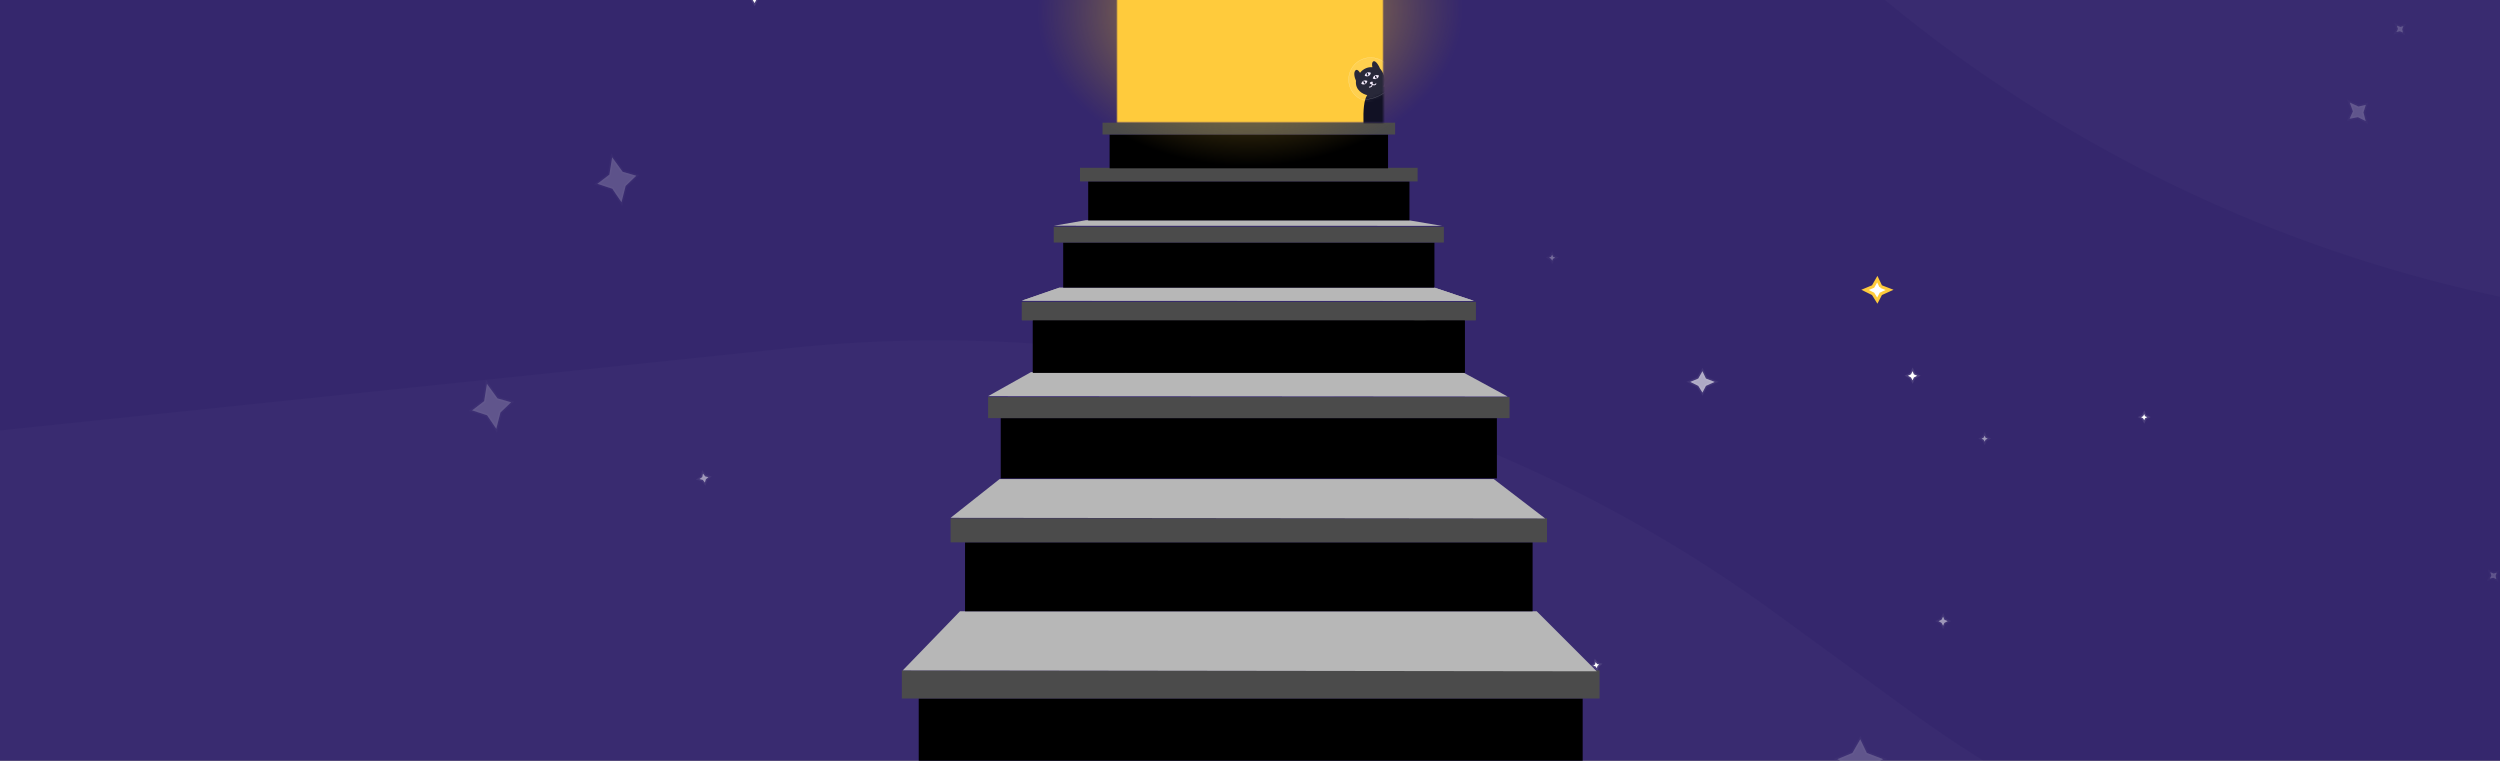<svg xmlns="http://www.w3.org/2000/svg" width="815" height="248" fill="none"><rect width="100%" height="100%" fill="#808080" stroke="none"/><g clip-path="url(#a)"><path fill="#35276D" d="M0 0h815v248H0z"/><path fill="#fff" stroke="#fff" stroke-opacity=".1" d="M368.143 123.4 367 121l-1.371 2.4-2.629 1.1 2.629 1.3L367 128l1.143-2.2 2.857-1.3-2.857-1.1Zm-121-127L246-6l-1.371 2.4L242-2.5l2.629 1.3L246 1l1.143-2.2L250-2.5l-2.857-1.1Zm217 106L463 100l-1.371 2.4-2.629 1.1 2.629 1.3L463 107l1.143-2.2 2.857-1.3-2.857-1.1Zm235.143 33.286L699 135l-.343.686L698 136l.657.371.343.629.286-.629L700 136l-.714-.314Zm-179.298 80.927-.613.42.741.196.441.579.23-.719.546-.463-.674-.152-.509-.624-.162.763Z"/><path fill="#fff" stroke="#fff" stroke-opacity=".1" d="M647.286 142.686 647 142l-.343.686L646 143l.657.371.343.629.286-.629L648 143l-.714-.314Z" opacity=".5"/><path fill="#fff" stroke="#fff" stroke-opacity=".1" d="M506.286 83.686 506 83l-.343.686L505 84l.657.371L506 85l.286-.629L507 84l-.714-.314Z" opacity=".3"/><path fill="#fff" stroke="#fff" stroke-opacity=".1" d="M623.929 122.029 623.5 121l-.514 1.029-.986.471.986.557.514.943.429-.943L625 122.5l-1.071-.471Z"/><path fill="#fff" stroke="#fff" stroke-opacity=".1" d="m781.727 9.46-.501.996 1.115-.28 1 .44-.22-1.11.38-1.005-.994.29-1.121-.45.341 1.12Z" opacity=".2"/><path fill="#fff" stroke="#FFCB3C" d="M613.143 93.4 612 91l-1.371 2.4L608 94.5l2.629 1.3L612 98l1.143-2.2L616 94.5l-2.857-1.1Z"/><path fill="#fff" stroke="#fff" stroke-opacity=".1" d="m767.036 36.297-1.076 2.43 2.714-.523 2.547 1.277-.726-2.84.775-2.475-2.413.567-2.848-1.32 1.027 2.884Z" opacity=".2"/><path fill="#fff" stroke="#fff" stroke-opacity=".1" d="M556.143 123.4 555 121l-1.371 2.4-2.629 1.1 2.629 1.3L555 128l1.143-2.2 2.857-1.3-2.857-1.1Z" opacity=".6"/><path fill="#fff" stroke="#fff" stroke-opacity=".1" d="M608.592 245.457 606.449 241l-2.571 4.457-4.929 2.043 4.929 2.414 2.571 4.086 2.143-4.086 5.357-2.414-5.357-2.043ZM157.827 130.775l-3.928 3.005 4.887 1.61 3.004 4.41 1.36-5.317 3.477-3.349-4.437-1.267-3.454-4.753-.909 5.661ZM275.498-5.89l4.937.286-2.652-4.41.602-5.3-4.501 3.14-4.82.27 2.535 3.854-.484 5.856 4.383-3.696Zm-76.851 62.807-3.928 3.006 4.888 1.61 3.003 4.41 1.36-5.317 3.477-3.35-4.436-1.266-3.455-4.753-.909 5.66Z" opacity=".2"/><path fill="#fff" stroke="#fff" stroke-opacity=".1" d="m228.927 155.533-.92.629 1.112.294.662.87.345-1.079.818-.695-1.01-.228-.764-.936-.243 1.145Zm404.951 46.496-.429-1.029-.514 1.029-.986.471.986.557.514.943.429-.943 1.071-.557-1.071-.471Z" opacity=".5"/><path fill="#fff" stroke="#fff" stroke-opacity=".1" d="m812.176 187.636-.501.996 1.115-.28 1 .44-.219-1.111.38-1.004-.995.289-1.121-.45.341 1.12Z" opacity=".2"/><path fill="#fff" fill-opacity=".02" d="m206.27 248.962-251.026 9.093a36.902 36.902 0 0 0-14.784 3.684c-26.599 12.918-56.827-9.132-52.65-38.405l4.427-31.017c3.47-24.313 23.033-43.148 47.46-45.694l318.095-33.158a463.437 463.437 0 0 1 321.065 86.46l43.056 31.39a418.217 418.217 0 0 0 281.876 78.768l73.181-6.234c86.87-7.401 172.07 27.071 229.35 92.802l35.69 40.956c36.66 42.066 91.65 63.446 147.09 57.196l130.94-14.756c30.9-3.483 57.96 20.698 57.96 51.798 0 27.56-21.45 50.357-48.96 52.031l-170.61 10.378a233.757 233.757 0 0 1-143.19-38.383l-72.36-47.877a493.25 493.25 0 0 0-233.148-80.355L780.159 417.35a567.32 567.32 0 0 1-254.221-83.49 567.315 567.315 0 0 0-319.668-84.898Z"/><path fill="#fff" fill-opacity=".02" d="M196.276-192.77-2.549-180.18a33.188 33.188 0 0 0-19.38 7.821c-22.538 19.134-56.958 1.468-54.552-27.998l8.763-107.333c2.866-35.096 28.948-63.89 63.59-70.203l241.8-44.057c145.313-26.477 293.339 29.683 384.52 145.885l63.086 80.397c62.973 80.254 165.688 120.31 266.587 105.285 119.545-17.801 238.825 43.086 292.745 151.25l46.33 92.926c28.72 57.594 92.38 88.892 155.52 76.453l64.66-12.738c54.83-10.803 105.88 31.167 105.88 87.055 0 45.371-34.23 83.433-79.35 88.23l-108.8 11.57c-68.55 7.29-136.32-19.464-181.41-71.613l-69.76-80.695a414.35 414.35 0 0 0-256.472-139.417l-73.775-10.241A466.382 466.382 0 0 1 568.654-43.438c-95.279-103.351-232.09-158.216-372.378-149.332Z"/><path fill="#000" d="M299.504 227.709H515.95V254H299.504z"/><path fill="#4B4B4B" d="M294 218.537h227.451v9.171H294z"/><path fill="#B7B7B7" d="m312.953 199.277-18.648 19.26 226.228.306-19.565-19.566H312.953Z"/><path fill="#000" d="M314.602 176.807h185.026v22.475H314.602z"/><path fill="#4B4B4B" d="M309.895 168.967h194.434v7.84H309.895z"/><path fill="#B7B7B7" d="m325.872 156.172-15.977 12.639 193.822.201-16.763-12.84H325.872Z"/><path fill="#000" d="M326.238 136.303H487.99v19.648H326.238z"/><path fill="#4B4B4B" d="M322.125 129.449h169.977v6.854H322.125z"/><path fill="#B7B7B7" d="m336.086 121.32-13.961 7.825 169.366.124-14.648-7.949H336.086Z"/><path fill="#000" d="M336.711 104.4h140.806v17.104H336.711z"/><path fill="#4B4B4B" d="M333.129 98.436h147.966v5.966H333.129z"/><path fill="#B7B7B7" d="m345.276 93.805-12.147 4.213 147.354.067-12.744-4.28H345.276Z"/><path fill="#000" d="M336.711 104.4h140.806v17.104H336.711z"/><path fill="#4B4B4B" d="M333.129 98.436h147.966v5.966H333.129z"/><path fill="#B7B7B7" d="m345.276 93.805-12.147 4.213 147.354.067-12.744-4.28H345.276Z"/><path fill="#000" d="M346.602 79.066h121.023v14.701H346.602z"/><path fill="#4B4B4B" d="M343.523 73.939H470.7v5.128H343.523z"/><path fill="#B7B7B7" d="m353.957 71.793-10.434 1.806 126.566.028-10.946-1.834H353.957Z"/><path fill="#000" d="M354.75 59.133h104.732v12.722H354.75z"/><path fill="#4B4B4B" d="M352.086 54.697h110.057v4.438H352.086z"/><path fill="#000" d="M361.734 43.846h90.768v11.025h-90.768z"/><path fill="#4B4B4B" d="M359.426 40h95.383v3.846h-95.383z"/><path fill="url(#b)" d="M331-50h153V57H331z"/><mask id="c" width="87" height="73" x="364" y="-33" maskUnits="userSpaceOnUse" style="mask-type:alpha"><path fill="#FFCB3C" d="M364-33h87v73h-87z"/></mask><g mask="url(#c)"><path fill="#FFCB3C" d="M364-33h87v73h-87z"/><path fill="#111124" d="M445.718 31c-2.181 2.869-.981 15.05-.309 16.725 2.097-.49 2.084 6.946 4.302 5.31 1.946 1.42 5.212-4.116 6.663-2.192 2.55-2.705 6.468-3.763 14.697-7.494.454-.373 1.587-1.73 2.481-4.171 1.118-3.052-2.12-7.219-5.215-10.014-3.095-2.796-3.422-2.127-4.567-4.652-.99-2.183-1.926-1.592-2.064-1-1.049 4.74 3.748 5.915 7.071 10.652 2.658 3.79-.104 6.073-1.817 6.741-2.013-4.517-7.485-6.367-9.968-6.727-1.292-3.923-4.494-5.657-5.934-6.034 1.151-2.297-.307-4.835-1.18-5.817-.264-.773-1.371-2.686-2.128-2.342-.607.275-.485 1.394-.348 1.92-2.036-.191-3.543 1.142-4.042 1.832-.216-.41-.786-1.166-1.349-.91-.949.708-.366 2.63.044 3.503-.35 3.066 2.296 4.391 3.663 4.67Z"/><mask id="d" width="23" height="21" x="434" y="14" maskUnits="userSpaceOnUse" style="mask-type:alpha"><path fill="#D9D9D9" stroke="#fff" stroke-width=".073" d="m453.269 28.436.311-.346 2.583-2.094-5.073-11.187-16.448 7.458 5.786 11.787 3.43-1.556a12.27 12.27 0 0 0 9.411-4.062Z"/></mask><g mask="url(#d)"><circle cx="7.202" cy="7.202" r="7.202" fill="#fff" fill-opacity=".1" transform="scale(-1 1) rotate(24.391 -263.149 -1033.796)"/><circle cx="7.202" cy="7.202" r="7.165" stroke="#fff" stroke-opacity=".5" stroke-width=".073" transform="scale(-1 1) rotate(24.391 -263.149 -1033.796)"/></g><path stroke="#fff" stroke-opacity=".5" stroke-width=".073" d="M453.699 27.996a12.57 12.57 0 0 1-9.119 4.499l-.591.025"/><path fill="#F7EEFF" d="M443.781 27.352c.084-.546.601-1.506 1.993-.978-.104.58-.648 1.587-1.993.978Z"/><path fill="#111124" d="M444.51 26.411c.244.033.704.27.602.952-.26-.042-.744-.292-.602-.952Z"/><path fill="#F7EEFF" d="M447.519 25.614c.089-.548.62-1.515 2.029-.995-.109.582-.668 1.596-2.029.995Z"/><path fill="#111124" d="M448.368 24.66c-.135.205-.26.707.32 1.08.139-.224.27-.752-.32-1.08Z"/><path fill="#F7EEFF" d="M444.894 24.717c.089-.548.62-1.514 2.029-.994-.109.582-.668 1.596-2.029.994Z"/><path fill="#111124" d="M445.638 23.687c-.135.205-.26.708.319 1.08.14-.223.271-.752-.319-1.08Z"/><path fill="#F7EEFF" d="M447.471 26.698c-.118-.26-1.013.148-.92.418.092.27.461.365.662.308.251-.07.405-.4.258-.726Z"/><path stroke="#F7EEFF" stroke-linecap="round" stroke-width=".317" d="M448.535 27.328c-.42.609-1.004.282-1.243.042.074.307.005.942-.863 1.022"/></g></g><defs><radialGradient id="b" cx="0" cy="0" r="1" gradientTransform="matrix(.702 50.569 -69.323 .962 407.5 3.5)" gradientUnits="userSpaceOnUse"><stop stop-color="#FFCB3C"/><stop offset="1" stop-color="#997A24" stop-opacity="0"/></radialGradient><clipPath id="a"><path fill="#fff" d="M0 0h815v248H0z"/></clipPath></defs></svg>